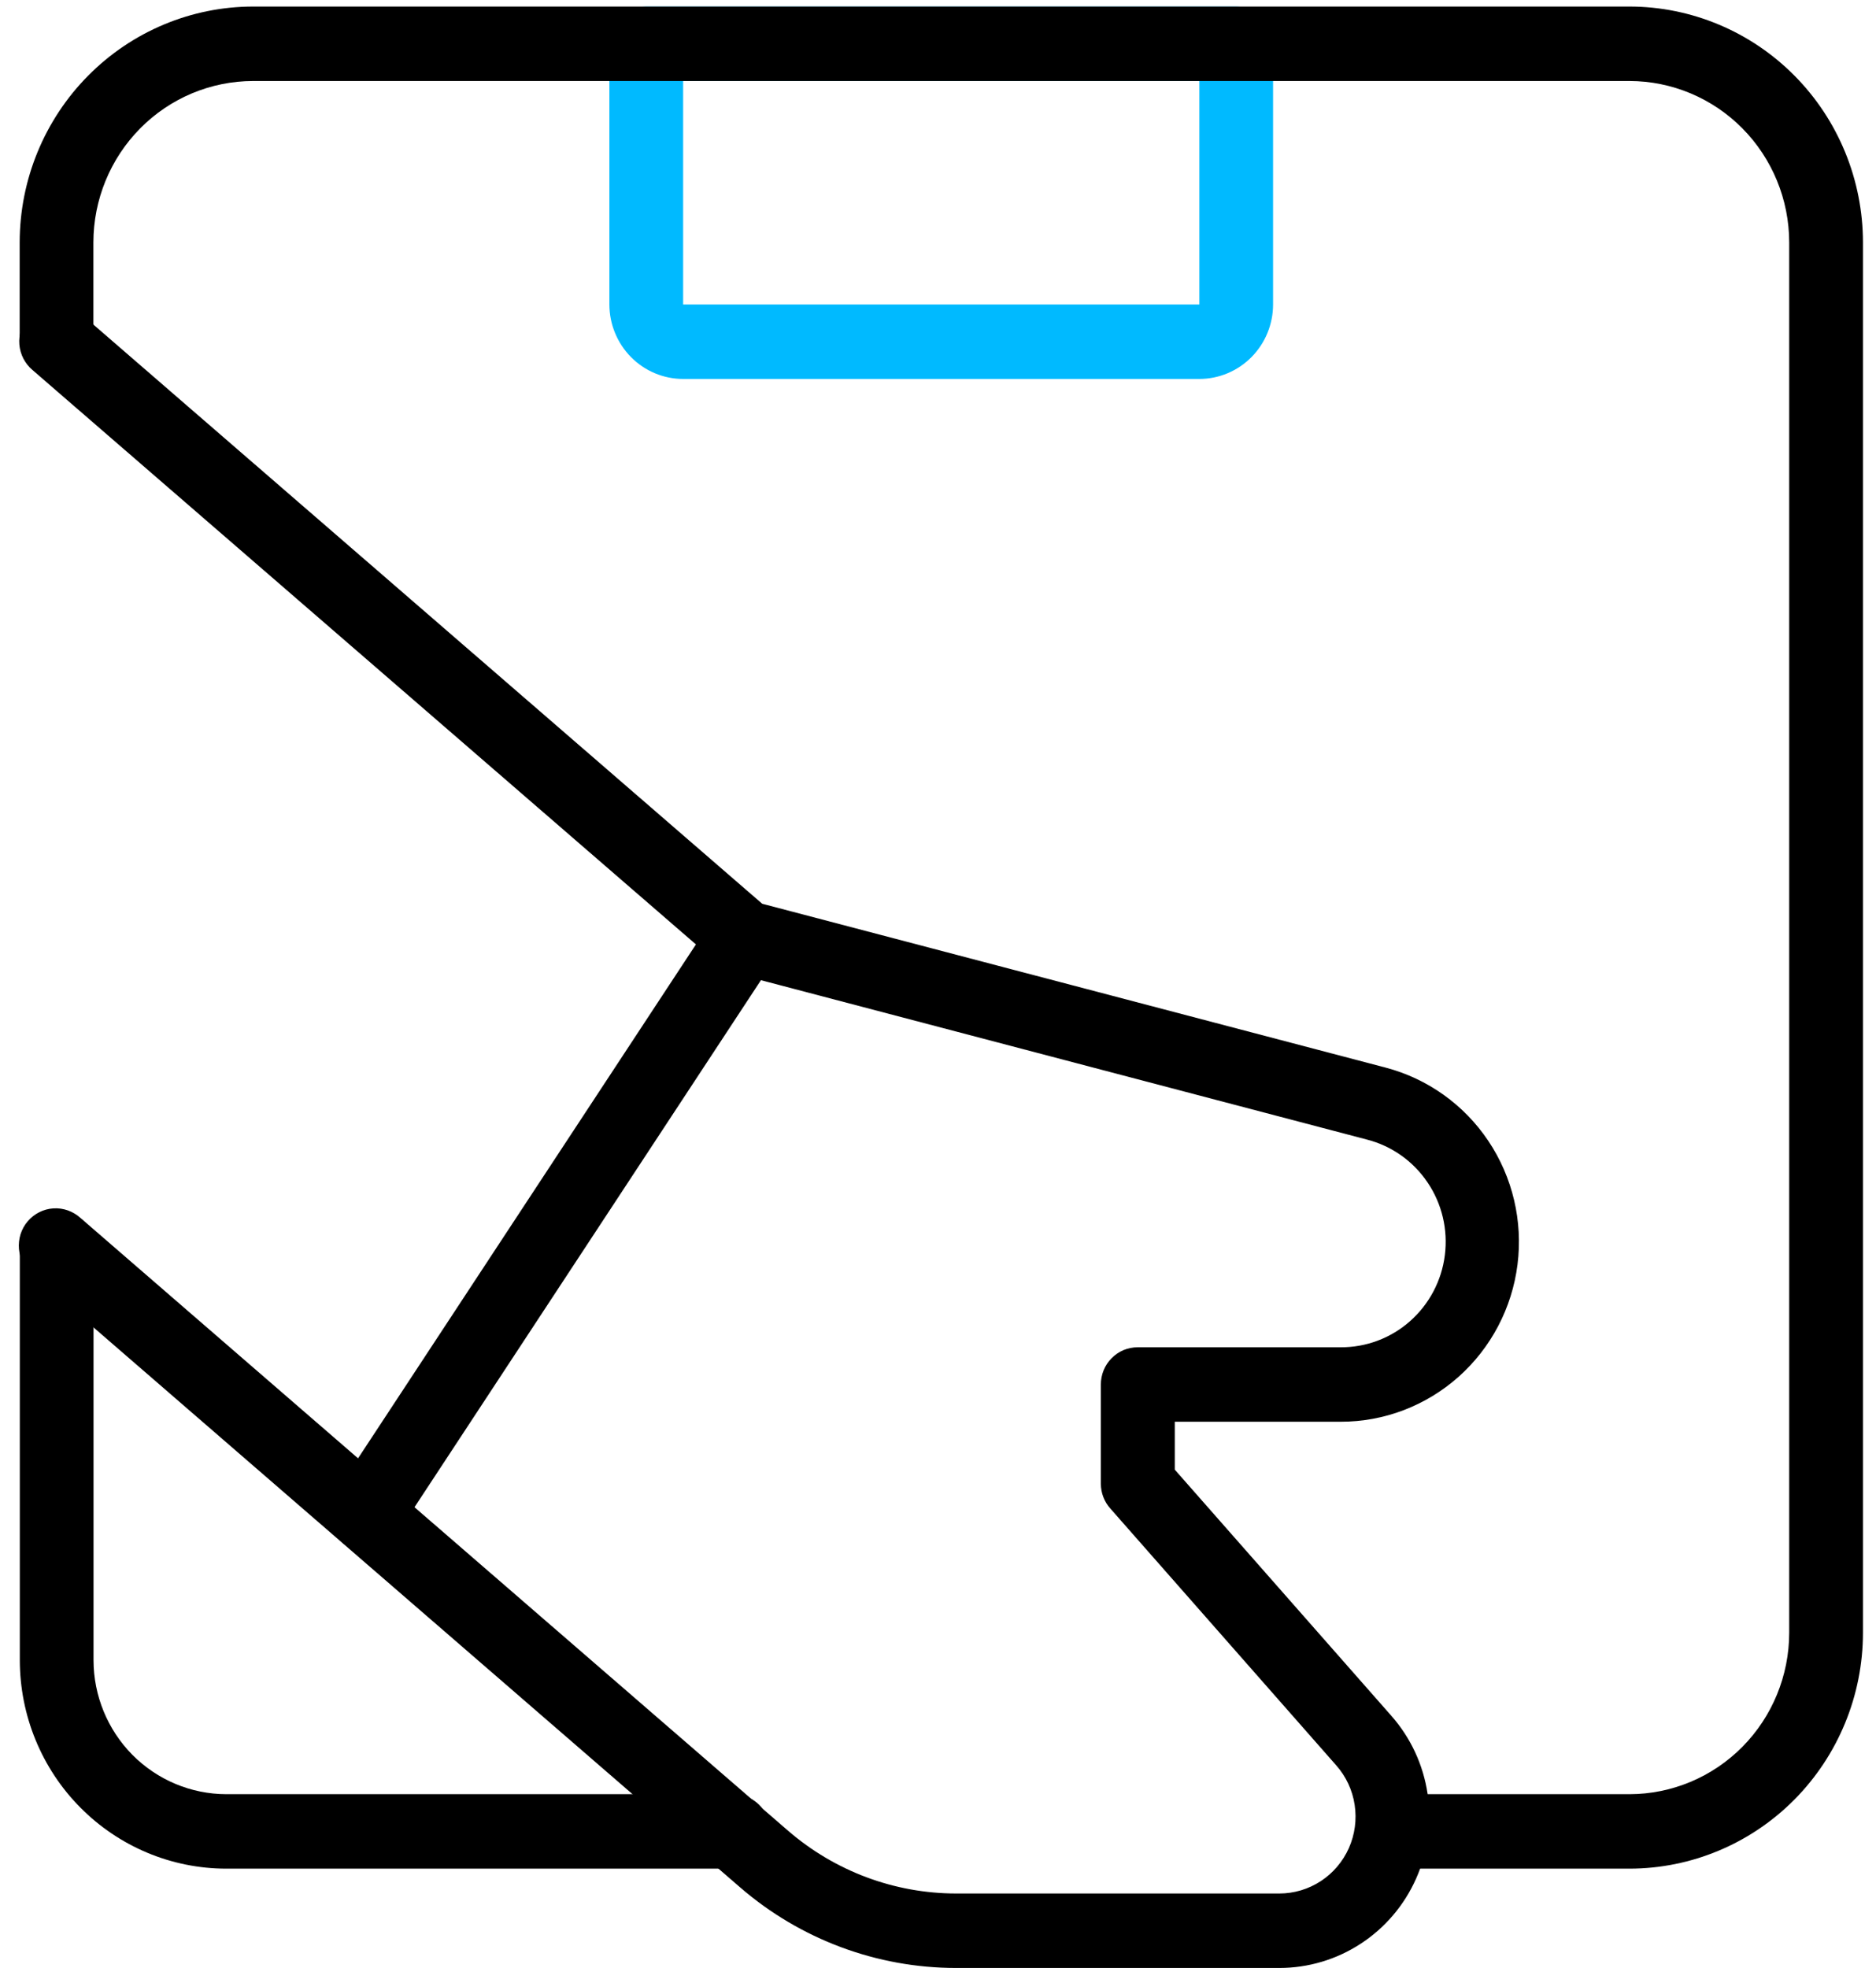 <svg width="41" height="43" viewBox="0 0 41 43" fill="none" xmlns="http://www.w3.org/2000/svg">
<path d="M7.994 33.893C7.848 33.893 7.705 33.853 7.58 33.777C7.455 33.701 7.353 33.593 7.284 33.463C7.215 33.333 7.183 33.187 7.189 33.04C7.196 32.893 7.242 32.751 7.323 32.628L15.603 20.037C15.724 19.862 15.907 19.742 16.114 19.702C16.321 19.663 16.535 19.706 16.71 19.824C16.886 19.942 17.009 20.124 17.053 20.332C17.097 20.54 17.058 20.757 16.946 20.937L8.666 33.53C8.592 33.641 8.492 33.733 8.375 33.796C8.257 33.859 8.127 33.893 7.994 33.893Z" fill="black"/>
<path d="M26.212 8.28H14.93C14.502 8.28 14.093 8.108 13.791 7.803C13.489 7.498 13.319 7.084 13.318 6.653V0.957C13.318 0.741 13.403 0.534 13.554 0.382C13.705 0.229 13.91 0.143 14.124 0.143H27.018C27.123 0.143 27.228 0.164 27.326 0.205C27.424 0.246 27.513 0.306 27.587 0.381C27.662 0.457 27.721 0.547 27.762 0.645C27.802 0.744 27.823 0.85 27.823 0.957V6.653C27.823 7.084 27.653 7.498 27.351 7.803C27.049 8.108 26.639 8.28 26.212 8.28ZM14.93 1.77V6.653H26.212V1.77H14.93Z" fill="#00BAFF"/>
<path d="M16.003 40.83H4.943C3.747 40.829 2.6 40.348 1.755 39.494C0.909 38.641 0.434 37.483 0.433 36.275V27.231C0.439 27.019 0.526 26.818 0.677 26.67C0.827 26.523 1.029 26.44 1.238 26.44C1.448 26.44 1.649 26.523 1.8 26.67C1.95 26.818 2.038 27.019 2.044 27.231V36.275C2.045 37.051 2.351 37.795 2.894 38.344C3.438 38.892 4.174 39.201 4.943 39.203H16.003C16.111 39.199 16.218 39.218 16.319 39.257C16.419 39.297 16.511 39.356 16.588 39.432C16.666 39.508 16.727 39.599 16.769 39.699C16.811 39.8 16.833 39.907 16.833 40.016C16.833 40.125 16.811 40.233 16.769 40.333C16.727 40.434 16.666 40.524 16.588 40.6C16.511 40.676 16.419 40.736 16.319 40.775C16.218 40.815 16.111 40.833 16.003 40.83Z" fill="black"/>
<path d="M35.612 40.83H30.437C30.227 40.824 30.028 40.735 29.882 40.583C29.736 40.431 29.654 40.228 29.654 40.016C29.654 39.804 29.736 39.601 29.882 39.449C30.028 39.297 30.227 39.209 30.437 39.203H35.612C36.537 39.202 37.425 38.83 38.079 38.169C38.734 37.508 39.102 36.611 39.103 35.677V5.297C39.102 4.362 38.734 3.466 38.079 2.804C37.425 2.143 36.537 1.771 35.612 1.77H5.532C4.606 1.771 3.719 2.143 3.065 2.804C2.41 3.466 2.042 4.362 2.041 5.297V7.467C2.035 7.679 1.947 7.879 1.797 8.027C1.647 8.175 1.445 8.257 1.235 8.257C1.026 8.257 0.824 8.175 0.674 8.027C0.523 7.879 0.436 7.679 0.43 7.467V5.297C0.431 3.93 0.969 2.62 1.926 1.654C2.882 0.688 4.179 0.144 5.532 0.143H35.612C36.965 0.144 38.262 0.688 39.219 1.654C40.176 2.62 40.714 3.93 40.715 5.297V35.677C40.714 37.043 40.175 38.353 39.219 39.319C38.262 40.285 36.965 40.829 35.612 40.83Z" fill="black"/>
<path d="M27.96 43H20.895C19.164 43 17.489 42.375 16.174 41.238L0.71 27.849C0.626 27.78 0.557 27.695 0.506 27.599C0.455 27.503 0.424 27.398 0.414 27.289C0.405 27.181 0.417 27.072 0.449 26.968C0.482 26.864 0.535 26.768 0.605 26.686C0.676 26.603 0.762 26.535 0.858 26.487C0.955 26.438 1.06 26.41 1.167 26.403C1.275 26.396 1.383 26.412 1.485 26.448C1.586 26.484 1.68 26.54 1.76 26.613L17.224 40.002C18.247 40.886 19.549 41.372 20.895 41.373H27.96C28.281 41.373 28.596 41.279 28.865 41.103C29.135 40.927 29.348 40.676 29.48 40.38C29.611 40.084 29.655 39.756 29.606 39.436C29.558 39.115 29.418 38.816 29.204 38.574L24.267 32.962C24.134 32.814 24.06 32.621 24.059 32.422V30.251C24.059 30.144 24.08 30.038 24.12 29.94C24.161 29.841 24.22 29.751 24.295 29.676C24.37 29.6 24.459 29.54 24.556 29.499C24.654 29.459 24.759 29.438 24.865 29.438H29.297C29.855 29.442 30.395 29.24 30.815 28.869C31.235 28.498 31.507 27.985 31.577 27.426C31.648 26.867 31.514 26.301 31.199 25.836C30.885 25.37 30.413 25.037 29.872 24.899L16.067 21.269C15.949 21.238 15.839 21.18 15.746 21.1L0.71 8.085C0.628 8.016 0.561 7.931 0.511 7.835C0.462 7.74 0.432 7.635 0.423 7.527C0.414 7.42 0.427 7.312 0.46 7.209C0.492 7.107 0.545 7.012 0.615 6.93C0.684 6.848 0.769 6.781 0.865 6.732C0.96 6.684 1.064 6.655 1.17 6.648C1.277 6.64 1.384 6.654 1.485 6.689C1.586 6.723 1.679 6.778 1.76 6.849L16.658 19.747L30.282 23.327C31.199 23.568 31.998 24.138 32.528 24.93C33.059 25.723 33.285 26.683 33.165 27.632C33.045 28.581 32.586 29.453 31.875 30.085C31.163 30.717 30.249 31.066 29.301 31.065H25.675V32.112L30.41 37.493C30.83 37.97 31.104 38.559 31.199 39.189C31.295 39.82 31.208 40.465 30.949 41.047C30.691 41.629 30.271 42.123 29.74 42.469C29.21 42.816 28.592 43 27.96 43Z" fill="black"/>
</svg>
